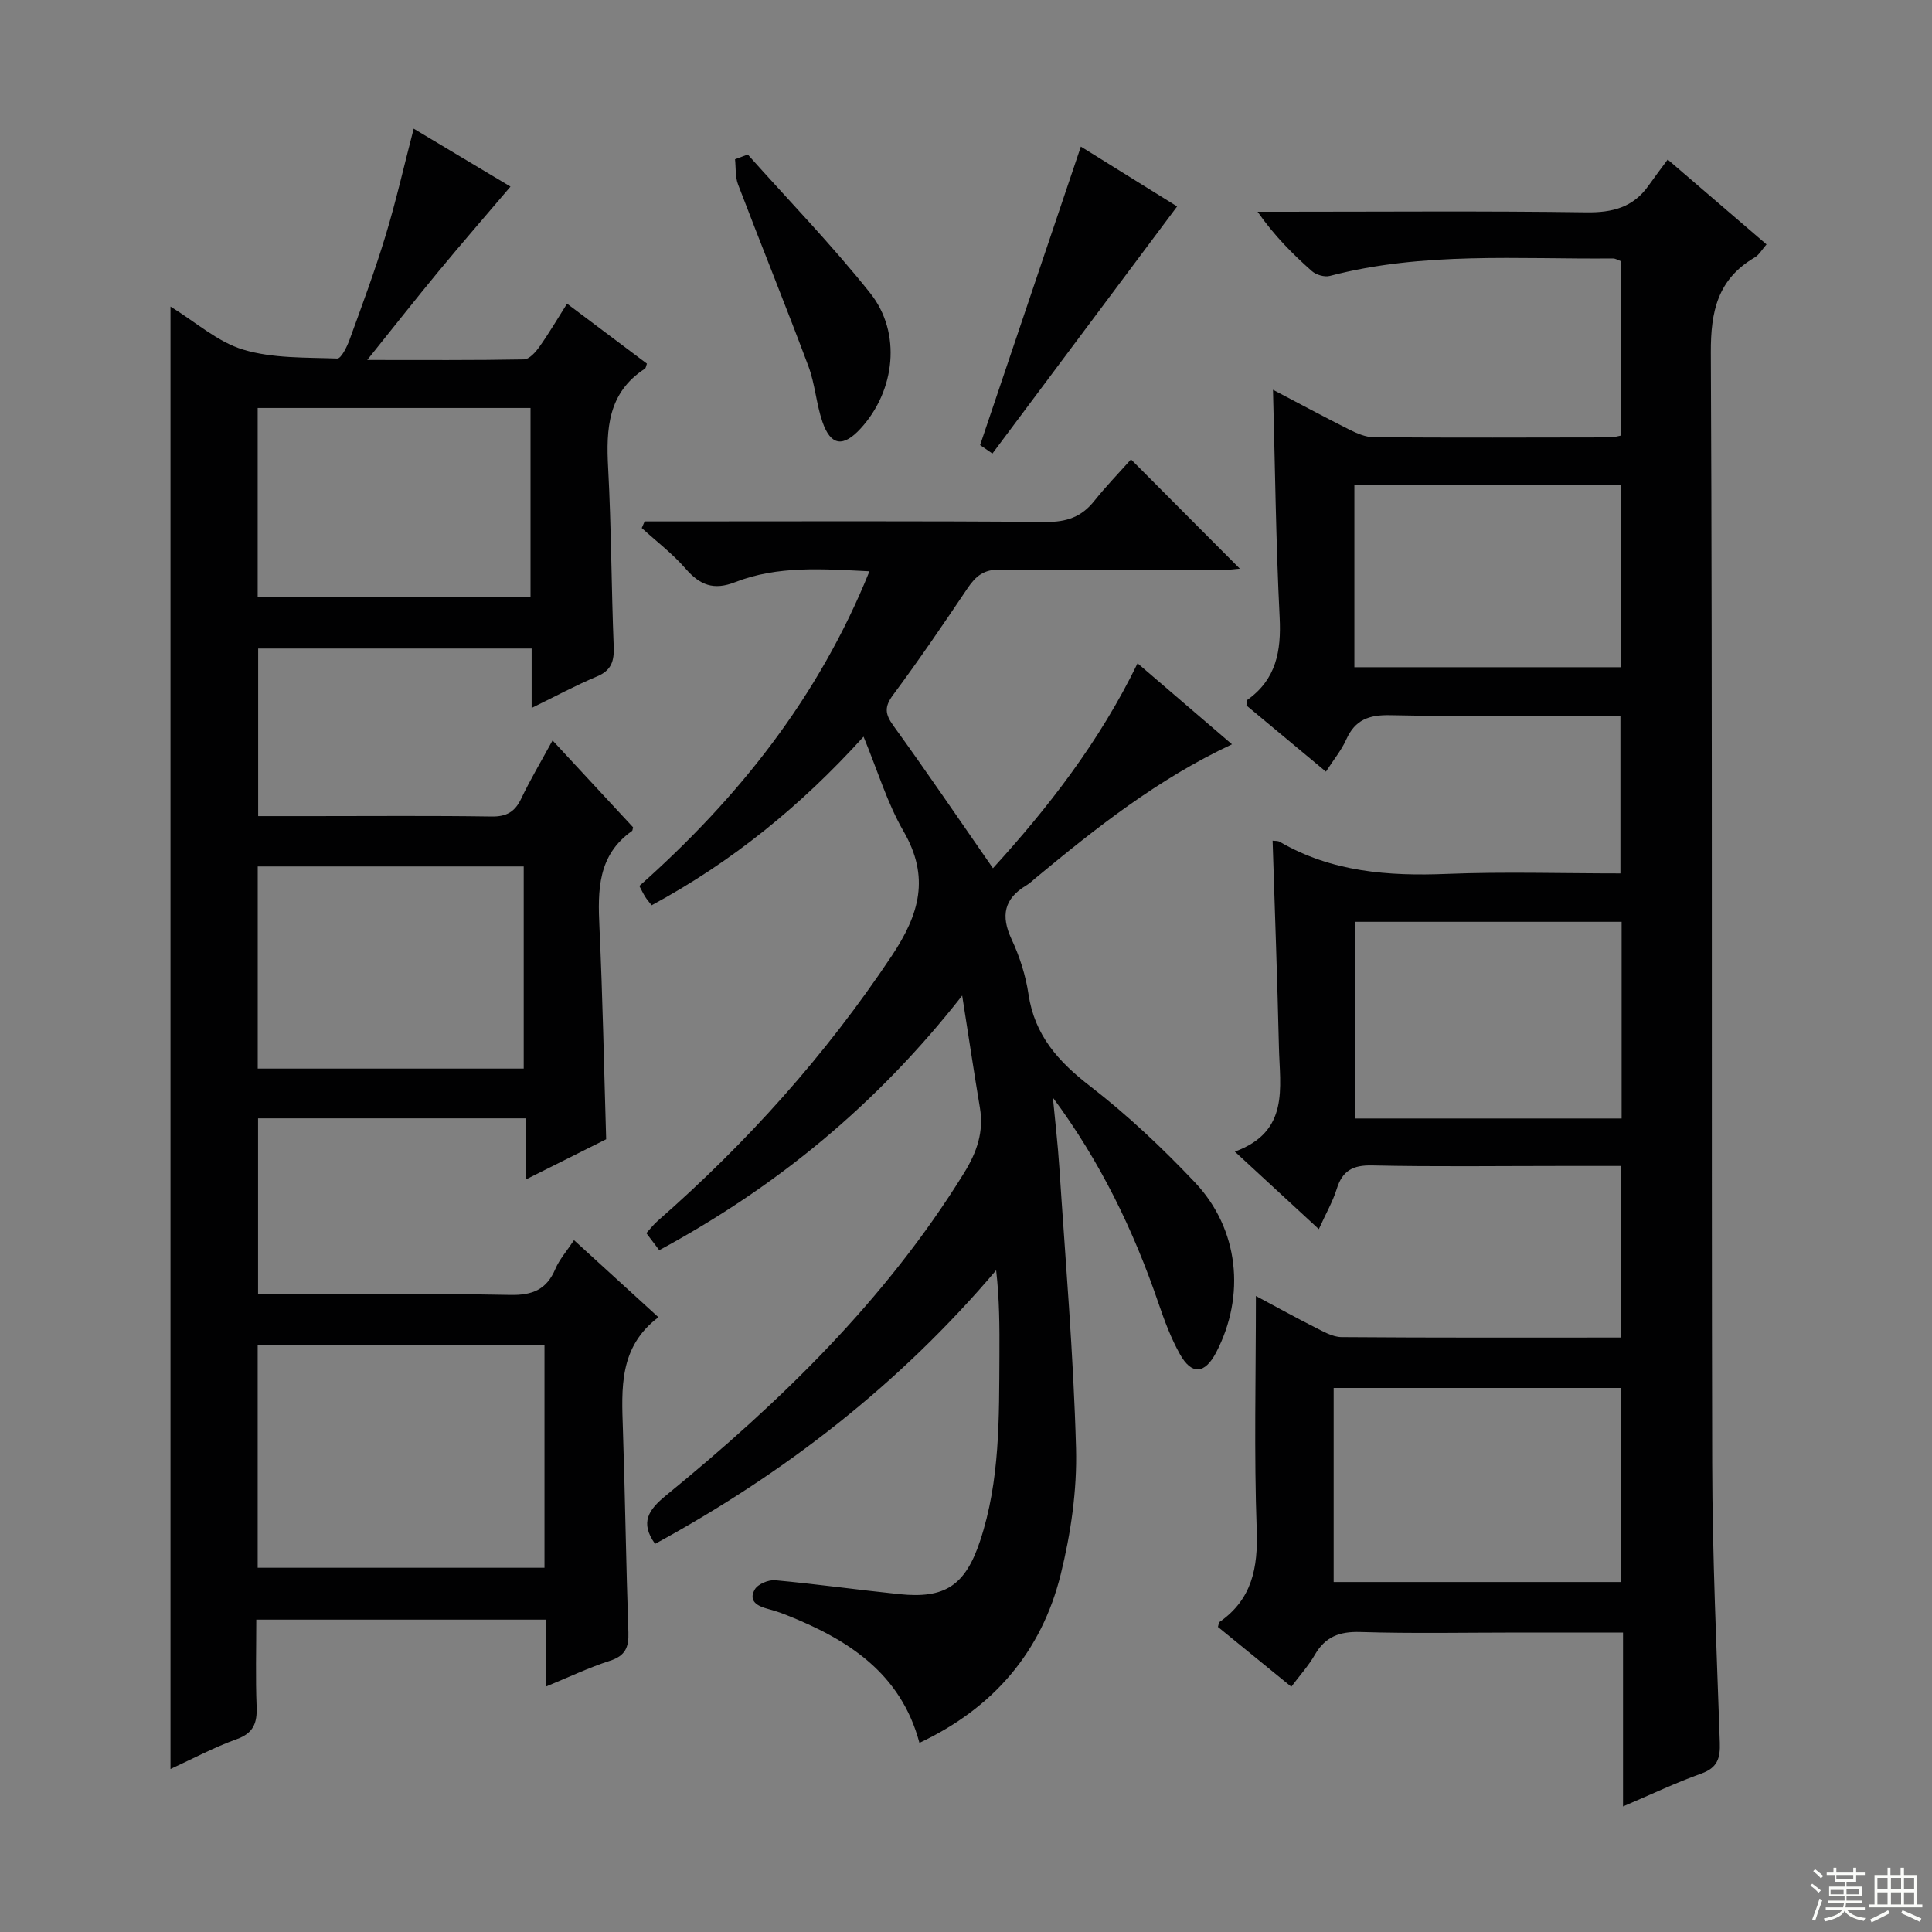 <svg enable-background="new 0 0 400 400" viewBox="0 0 400 400" xmlns="http://www.w3.org/2000/svg"><rect x="0" y="0" width="400" height="400" fill="#808080" stroke="none"/><g fill="#010102"><path d="m273.05 254.48c-5.93-5.47-11.27-10.4-17.39-16.05 11.36-4.14 9.32-13.26 9.13-21.57-.33-14.25-.86-28.49-1.31-42.81.51.07 1.07 0 1.46.23 10.79 6.27 22.5 7.14 34.67 6.65 11.8-.47 23.63-.1 35.88-.1 0-10.81 0-21.36 0-32.65-1.68 0-3.44 0-5.2 0-14.16 0-28.33.19-42.49-.11-4.37-.09-7.24.95-9.07 5.03-1 2.24-2.63 4.2-4.21 6.66-5.67-4.72-11.12-9.25-16.46-13.7.11-.61.05-1.07.23-1.19 5.94-4.23 6.99-10.08 6.65-17-.78-15.58-.95-31.18-1.38-47.17 5.29 2.77 10.51 5.59 15.81 8.25 1.58.79 3.39 1.57 5.1 1.58 16.33.11 32.66.06 48.99.03.64 0 1.28-.22 2.18-.39 0-12.03 0-23.96 0-36.08-.52-.18-1.13-.58-1.72-.58-19.59.18-39.3-1.44-58.6 3.62-1.1.29-2.85-.23-3.73-1.02-3.98-3.53-7.75-7.29-11.22-12.27h5.05c21 0 41.99-.18 62.98.12 5.44.08 9.73-1.02 12.91-5.53 1.25-1.77 2.56-3.49 3.97-5.4 7.44 6.39 13.83 11.88 20.46 17.57-.95 1.08-1.54 2.18-2.46 2.71-7.63 4.49-9.11 11.09-9.07 19.68.35 76.65.1 153.3.28 229.94.04 19.29.92 38.58 1.58 57.87.11 3.22-.49 5.2-3.84 6.4-5.28 1.89-10.37 4.32-16.2 6.8 0-12.14 0-23.81 0-36-7.52 0-14.47 0-21.42 0-11 0-22 .23-32.99-.11-4.32-.13-7.25.99-9.41 4.74-1.3 2.26-3.1 4.24-4.86 6.59-5.21-4.24-10.22-8.33-15.19-12.38.15-.48.15-.9.35-1.04 6.71-4.7 7.96-11.18 7.68-19.05-.57-15.79-.17-31.62-.17-48.43 4.48 2.39 8.31 4.52 12.23 6.49 1.74.88 3.65 2 5.49 2.02 19.14.15 38.29.09 57.82.09 0-11.82 0-23.36 0-35.52-4.22 0-8.34 0-12.46 0-13 0-26 .18-38.99-.11-3.99-.09-6.17 1.05-7.35 4.86-.83 2.66-2.26 5.12-3.71 8.33zm3.07 73.06h59.51c0-13.64 0-26.88 0-40.18-20 0-39.7 0-59.51 0zm59.62-95.97c0-13.89 0-27.18 0-40.72-18.56 0-36.91 0-55.15 0v40.72zm-55.33-131.13v37.7h55.11c0-12.85 0-25.25 0-37.7-18.5 0-36.6 0-55.11 0z"/><path d="m136.32 272.72c-8.21 6.18-7.63 14.75-7.35 23.32.46 13.97.65 27.96 1.13 41.93.11 3.1-.65 4.86-3.83 5.88-4.37 1.41-8.55 3.41-13.28 5.35 0-4.95 0-9.24 0-13.87-19.99 0-39.7 0-59.93 0 0 6.11-.17 12.07.07 18.01.13 3.39-.63 5.49-4.16 6.75-4.63 1.66-9.01 4.02-13.67 6.16 0-101.03 0-201.51 0-302.78 5.19 3.19 9.74 7.32 15.06 8.92 6.13 1.84 12.93 1.6 19.45 1.84.82.03 2.01-2.39 2.55-3.86 2.61-7.17 5.27-14.33 7.48-21.63 2.16-7.11 3.8-14.38 5.81-22.1 6.83 4.09 13.6 8.14 20.04 11.99-5.12 6.02-10.08 11.73-14.89 17.55-4.73 5.72-9.32 11.57-14.77 18.35 11.6 0 22.03.08 32.45-.12 1.11-.02 2.43-1.52 3.22-2.64 2-2.83 3.76-5.83 5.7-8.9 5.67 4.26 11.13 8.35 16.54 12.42-.18.47-.21.91-.43 1.05-7.67 4.98-8.04 12.45-7.6 20.57.66 12.29.66 24.62 1.15 36.93.12 3.02-.45 4.96-3.48 6.22-4.38 1.83-8.57 4.1-13.51 6.51 0-4.52 0-8.27 0-12.3-19.04 0-37.63 0-56.62 0v34.7h11.3c12.33 0 24.67-.11 37 .08 3.12.05 4.86-.96 6.17-3.72 1.85-3.89 4.07-7.61 6.48-12.03 5.82 6.27 11.29 12.19 16.67 17.98-.12.45-.1.69-.21.76-7.14 5.01-7.11 12.3-6.75 19.95.67 14.44.94 28.91 1.39 43.88-5.03 2.52-10.46 5.23-16.54 8.28 0-4.48 0-8.36 0-12.61-18.73 0-36.96 0-55.53 0v36.44h5.25c15.67 0 31.33-.19 46.99.12 4.6.09 7.51-1.13 9.31-5.38.83-1.95 2.31-3.62 3.86-5.96 5.67 5.19 11.15 10.2 17.48 15.96zm-23.59 5.7c-19.94 0-39.62 0-59.38 0v46.17h59.38c0-15.57 0-30.8 0-46.17zm-4.3-57.18c0-14.24 0-28.11 0-41.85-18.64 0-36.87 0-55.07 0v41.85zm1.41-136.77c-19.11 0-37.67 0-56.49 0v39.11h56.49c0-13.13 0-25.91 0-39.11z"/><path d="m235.52 137.33c6.46 5.54 12.73 10.92 19.55 16.77-15.41 7.22-28.11 17.29-40.61 27.65-.64.53-1.25 1.13-1.95 1.55-4.63 2.75-5.35 6.3-3.07 11.17 1.67 3.57 2.92 7.49 3.5 11.38 1.26 8.5 6.18 13.95 12.77 19.04 7.74 5.98 14.94 12.78 21.67 19.89 9.16 9.68 10.53 23.49 4.41 35.23-2.33 4.47-5.05 4.74-7.5.36-1.85-3.3-3.2-6.93-4.43-10.53-5.17-15.15-12.09-29.41-21.87-42.59.45 4.8 1.02 9.58 1.33 14.39 1.27 19.4 2.94 38.79 3.46 58.22.23 8.68-1.08 17.63-3.17 26.1-3.97 16.06-13.96 27.68-29.25 34.88-3.85-14.44-14.81-21.42-27.58-26.48-1.23-.49-2.5-.91-3.78-1.25-2.15-.57-4.12-1.59-2.73-4.03.63-1.11 2.83-2.03 4.21-1.91 8.59.79 17.14 1.99 25.73 2.88 9.42.97 13.63-1.76 16.7-11 4.17-12.53 3.93-25.55 4.01-38.53.03-5.77.01-11.54-.68-17.53-20.04 23.64-43.78 42.02-70.61 56.65-3.18-4.42-1.36-7.06 2.24-10.01 23.7-19.36 45.5-40.49 61.74-66.8 2.66-4.31 4.1-8.49 3.27-13.48-1.22-7.3-2.32-14.63-3.67-23.23-17.72 22.61-38.42 39.58-62.72 52.72-.81-1.08-1.66-2.2-2.67-3.53.81-.89 1.5-1.8 2.34-2.53 18.5-16.2 34.74-34.3 48.44-54.84 5.8-8.69 7.96-16.33 2.46-25.85-3.37-5.83-5.34-12.48-8.27-19.57-13.01 14.37-27.31 25.96-43.88 34.91-.58-.76-1.01-1.24-1.34-1.78-.42-.67-.76-1.4-1.2-2.22 20.53-18.23 37.14-39.12 47.64-65.15-9.7-.47-18.98-1.21-27.81 2.25-4.44 1.74-7.28.62-10.24-2.78-2.69-3.1-6.03-5.64-9.09-8.43.2-.46.4-.91.6-1.37h5.15c25.99 0 51.99-.11 77.98.11 4.23.03 7.31-1.04 9.91-4.29 2.49-3.11 5.27-5.98 7.65-8.66 7.96 8 15.2 15.27 22.54 22.63-.9.07-2.26.27-3.62.27-15.33.02-30.66.14-45.99-.09-3.37-.05-5.05 1.32-6.75 3.84-5.01 7.45-10.07 14.88-15.42 22.09-1.86 2.5-1.7 3.99.07 6.43 6.9 9.54 13.52 19.3 20.59 29.48 11.33-12.42 22.05-26.17 29.94-42.43z"/><path d="m205.47 93.9c-1.02-.7-2.1-1.44-2.55-1.75 6.97-20.66 13.84-41.01 20.86-61.8 6.22 3.87 13.54 8.42 19.93 12.39-12.75 17.07-25.35 33.92-38.24 51.16z"/><path d="m154.82 31.99c8.49 9.53 17.41 18.72 25.35 28.7 6.54 8.21 5.17 20.18-1.94 27.98-3.63 3.98-6.22 3.68-7.95-1.32-1.29-3.74-1.53-7.86-2.92-11.56-4.71-12.58-9.76-25.04-14.55-37.59-.61-1.59-.44-3.48-.63-5.23.88-.33 1.76-.65 2.64-.98z"/></g><path d="m374.8 390.4.4-.4c.7.5 1.3 1 1.8 1.4l-.5.5c-.5-.6-1.1-1.1-1.7-1.5zm1 7.3-.6-.3c.5-1.4 1.1-2.8 1.5-4.3.2.1.4.2.6.3-.5 1.3-1 2.8-1.5 4.3zm-.4-10.3.4-.4c.4.3 1 .8 1.7 1.4l-.5.5c-.4-.5-1-1-1.6-1.5zm2.5.3h1.7v-1h.6v1h3.5v-1h.6v1h1.8v.5h-1.8v1.4h-2v1h3.2v2h-3.2v.9h3.3v.5h-3.4c0 .3-.1.6-.1.9h4v.5h-3.7c.7.9 1.9 1.5 3.8 1.7-.1.2-.2.4-.3.6-2.1-.4-3.5-1.1-4-2.1-.4 1-1.8 1.7-4 2.2-.1-.2-.2-.4-.3-.6 2.1-.4 3.4-1 3.8-1.8h-3.4v-.5h3.6c.1-.3.1-.6.2-.9h-3.3v-.5h3.4c0-.3 0-.6 0-.9h-3.2v-2h3.3v-1h-2.1v-1.4h-1.7v-.5zm1.1 3.5v1h2.7c0-.3 0-.4 0-.4 0-.1 0-.2 0-.2 0-.1 0-.2 0-.3h-2.7zm1.2-3v.9h3.5v-.9zm4.7 3h-2.6v.6.4h2.6z" fill="#fbfcfa"/><path d="m393.6 386.7h.6v1.5h2.7v6.1h1.1v.6h-11v-.6h1.1v-6.1h2.7v-1.5h.6v1.5h2.1v-1.5zm-2.7 8.8.4.6c-1.2.6-2.5 1.3-3.8 1.9-.1-.2-.2-.4-.3-.6 1.2-.6 2.5-1.2 3.7-1.9zm-2.2-6.7v2.4h2.1v-2.4zm0 3v2.5h2.1v-2.5zm2.8-3v2.4h2.1v-2.4zm0 3v2.5h2.1v-2.5zm6 6.1c-1.4-.7-2.7-1.3-3.9-1.8l.3-.6c1.5.6 2.7 1.2 3.9 1.7zm-1.2-9.1h-2.1v2.4h2.1zm-2.1 3v2.5h2.1v-2.5z" fill="#fbfcfa"/></svg>
